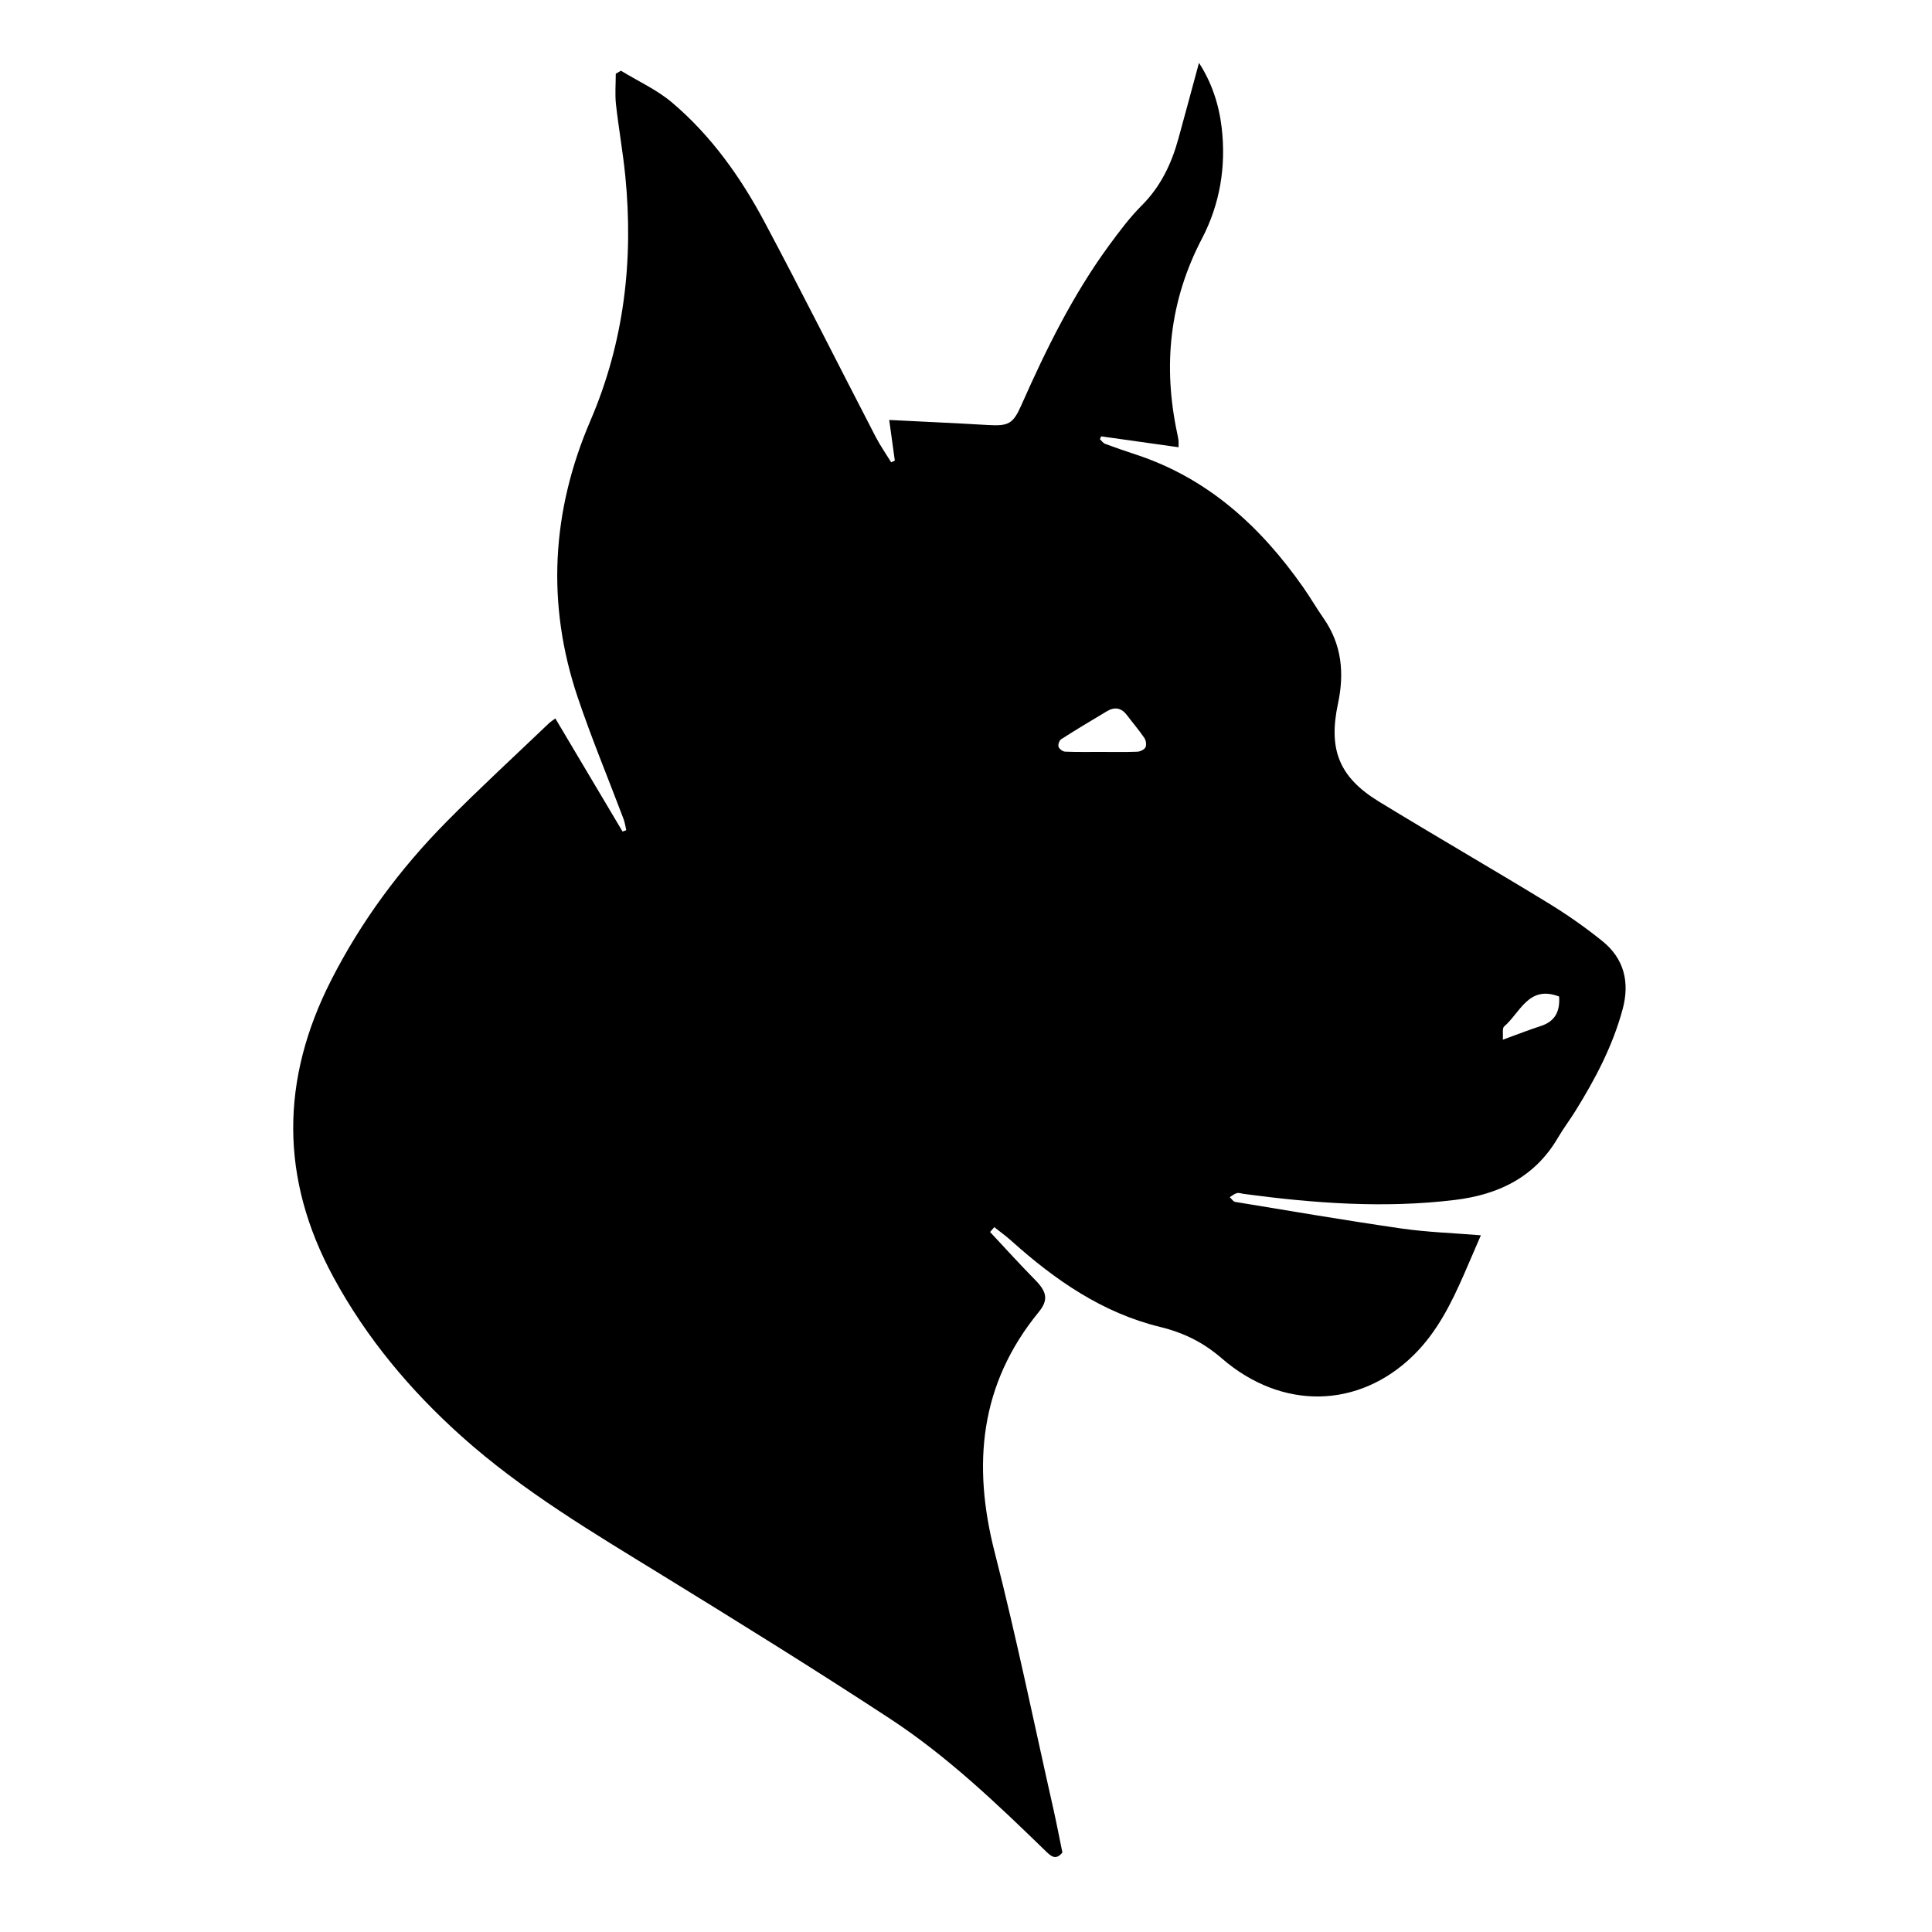 <?xml version="1.0" encoding="utf-8"?>
<!-- Generator: Adobe Illustrator 16.0.0, SVG Export Plug-In . SVG Version: 6.00 Build 0)  -->
<!DOCTYPE svg PUBLIC "-//W3C//DTD SVG 1.1//EN" "http://www.w3.org/Graphics/SVG/1.1/DTD/svg11.dtd">
<svg version="1.1" id="Ebene_1" xmlns="http://www.w3.org/2000/svg" xmlns:xlink="http://www.w3.org/1999/xlink" x="0px" y="0px"
	 width="150px" height="150px" viewBox="0 0 150 150" enable-background="new 0 0 150 150" xml:space="preserve">
<path d="M76.868,95.652c1.159,1.236,2.292,2.496,3.483,3.701c0.92,0.931,1.076,1.559,0.295,2.514
	c-4.582,5.602-5.165,11.848-3.416,18.664c1.69,6.592,3.053,13.269,4.552,19.908c0.253,1.121,0.467,2.25,0.702,3.391
	c-0.545,0.675-0.942,0.23-1.353-0.166c-3.78-3.671-7.602-7.318-12.017-10.215c-5.83-3.822-11.758-7.496-17.697-11.148
	c-5.388-3.313-10.831-6.533-15.57-10.775c-4-3.584-7.407-7.651-9.971-12.387c-4.143-7.65-4.101-15.324-0.154-23.059
	c2.332-4.571,5.342-8.631,8.927-12.261c2.581-2.614,5.29-5.1,7.945-7.64c0.13-0.125,0.289-0.223,0.522-0.4
	c1.752,2.948,3.485,5.865,5.219,8.782c0.096-0.035,0.191-0.07,0.287-0.105c-0.068-0.288-0.104-0.588-0.208-0.863
	c-1.185-3.142-2.479-6.248-3.553-9.427c-2.458-7.276-2.04-14.482,0.978-21.505c2.625-6.111,3.356-12.458,2.707-19.012
	c-0.185-1.857-0.518-3.698-0.723-5.554c-0.086-0.781-0.015-1.579-0.015-2.369c0.134-0.079,0.267-0.157,0.401-0.235
	c1.333,0.815,2.795,1.476,3.973,2.474c3.029,2.567,5.315,5.78,7.169,9.259c2.941,5.519,5.744,11.112,8.621,16.666
	c0.358,0.692,0.81,1.336,1.217,2.002c0.095-0.043,0.189-0.085,0.284-0.129c-0.141-1.019-0.281-2.038-0.435-3.157
	c2.631,0.133,5.143,0.244,7.652,0.392c1.595,0.093,1.957-0.073,2.601-1.529c1.918-4.334,4.003-8.576,6.815-12.415
	c0.793-1.079,1.601-2.165,2.543-3.107c1.465-1.465,2.303-3.226,2.838-5.172c0.541-1.958,1.064-3.919,1.6-5.893
	c0.969,1.487,1.549,3.201,1.762,5.022c0.353,3.012-0.129,5.935-1.526,8.611c-2.524,4.83-3.05,9.866-1.925,15.135
	c0.037,0.182,0.076,0.366,0.1,0.55c0.016,0.122,0.003,0.248,0.003,0.524c-2.021-0.284-4.015-0.564-6.009-0.846
	c-0.031,0.075-0.063,0.149-0.096,0.224c0.135,0.123,0.248,0.3,0.405,0.358c0.785,0.293,1.577,0.566,2.374,0.827
	c5.607,1.84,9.696,5.592,13.01,10.32c0.553,0.79,1.037,1.627,1.59,2.419c1.41,2.033,1.604,4.26,1.104,6.608
	c-0.762,3.564,0.09,5.714,3.189,7.607c4.33,2.645,8.727,5.184,13.058,7.825c1.485,0.904,2.923,1.906,4.274,2.995
	c1.703,1.369,2.145,3.212,1.578,5.302c-0.771,2.855-2.135,5.437-3.687,7.927c-0.429,0.688-0.92,1.336-1.328,2.034
	c-1.791,3.064-4.596,4.421-7.989,4.837c-5.486,0.67-10.941,0.263-16.389-0.464c-0.186-0.024-0.384-0.106-0.551-0.064
	c-0.198,0.049-0.371,0.204-0.557,0.314c0.14,0.125,0.264,0.341,0.418,0.367c4.295,0.707,8.584,1.441,12.894,2.064
	c1.994,0.289,4.021,0.354,6.185,0.53c-0.459,1.063-0.869,2.017-1.283,2.968c-1.012,2.32-2.133,4.577-3.978,6.376
	c-4.22,4.112-10.17,4.265-14.847,0.218c-1.447-1.252-2.965-2-4.801-2.447c-4.467-1.09-8.144-3.635-11.52-6.664
	c-0.428-0.383-0.896-0.723-1.35-1.082C77.091,95.402,76.979,95.527,76.868,95.652z M85.493,58.38c0.933,0,1.864,0.021,2.796-0.016
	c0.227-0.009,0.546-0.155,0.639-0.333c0.098-0.185,0.051-0.542-0.076-0.728c-0.416-0.615-0.906-1.182-1.354-1.777
	c-0.426-0.568-0.946-0.667-1.541-0.314c-1.199,0.712-2.395,1.431-3.568,2.181c-0.146,0.093-0.26,0.428-0.203,0.589
	c0.058,0.17,0.328,0.37,0.515,0.377C83.629,58.398,84.563,58.378,85.493,58.38z M121.049,77.369
	c-2.373-0.915-3.025,1.266-4.268,2.326c-0.162,0.14-0.067,0.578-0.104,1.027c1.146-0.416,2.04-0.766,2.953-1.063
	C120.721,79.305,121.13,78.544,121.049,77.369z"/>
</svg>
